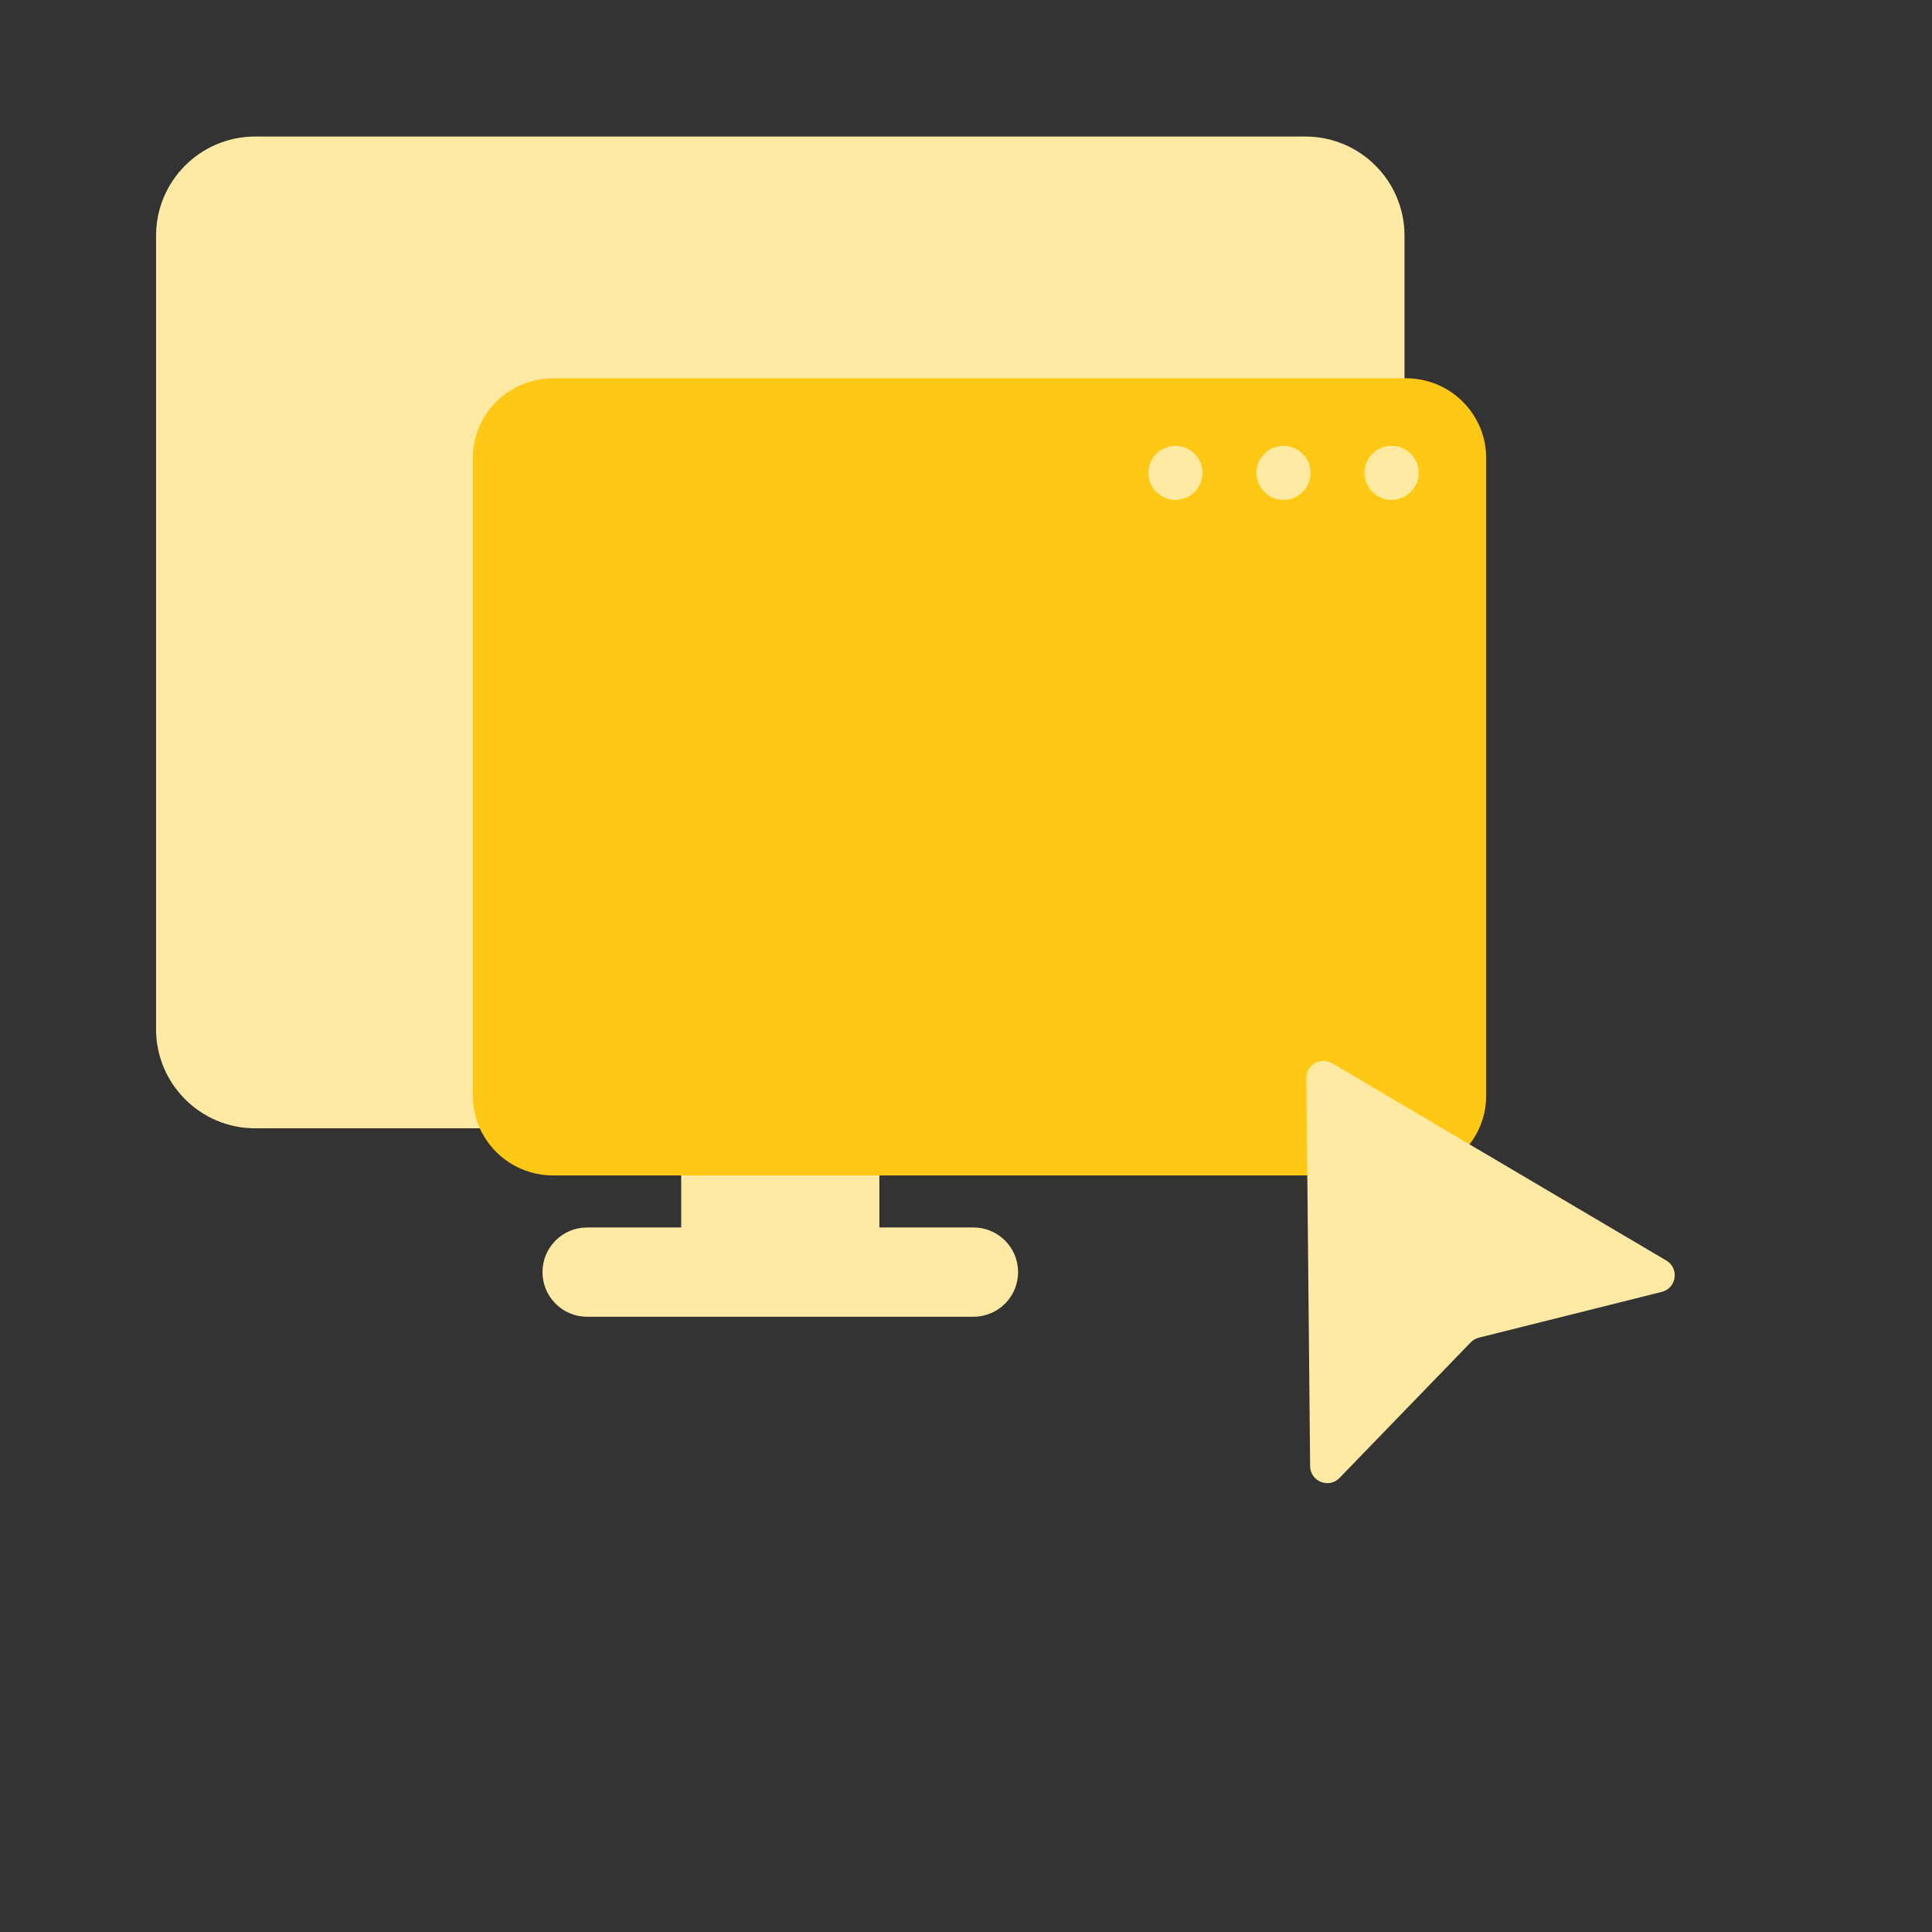 <svg width="143" height="143" viewBox="0 0 143 143" fill="none" xmlns="http://www.w3.org/2000/svg">
<rect x="0" y="0" width="143" height="143" fill="#333333" stroke="none"/>
<path fill-rule="evenodd" clip-rule="evenodd" d="M18.885 83.513C14.834 83.513 11.551 80.226 11.551 76.172V17.448C11.551 13.393 14.834 10.107 18.885 10.107H96.623C100.674 10.107 103.957 13.393 103.957 17.448V76.172C103.957 80.226 100.674 83.513 96.623 83.513H65.088V90.853H72.055C73.878 90.853 75.355 92.332 75.355 94.157C75.355 95.981 73.878 97.46 72.055 97.46H65.088H50.42H43.453C41.63 97.46 40.153 95.981 40.153 94.157C40.153 92.332 41.63 90.853 43.453 90.853H50.42V83.513H18.885Z" fill="#FFEAA4"/>
<path d="M40.932 87C37.656 87 35 84.362 35 81.107L35 33.893C35 30.639 37.656 28 40.932 28L104.068 28C107.344 28 110 30.639 110 33.893L110 81.107C110 84.362 107.344 87 104.068 87L40.932 87Z" fill="#FFC815"/>
<circle cx="87" cy="35" r="2" fill="#FFEAA4"/>
<circle cx="95" cy="35" r="2" fill="#FFEAA4"/>
<circle cx="103" cy="35" r="2" fill="#FFEAA4"/>
<path d="M96.693 79.805C96.683 78.818 97.756 78.199 98.606 78.701L123.334 93.299C124.311 93.875 124.098 95.345 122.998 95.621L109.459 99.01C109.229 99.068 109.02 99.188 108.855 99.359L99.15 109.389C98.362 110.204 96.982 109.653 96.971 108.52L96.693 79.805Z" fill="#FFEAA4"/>
</svg>
